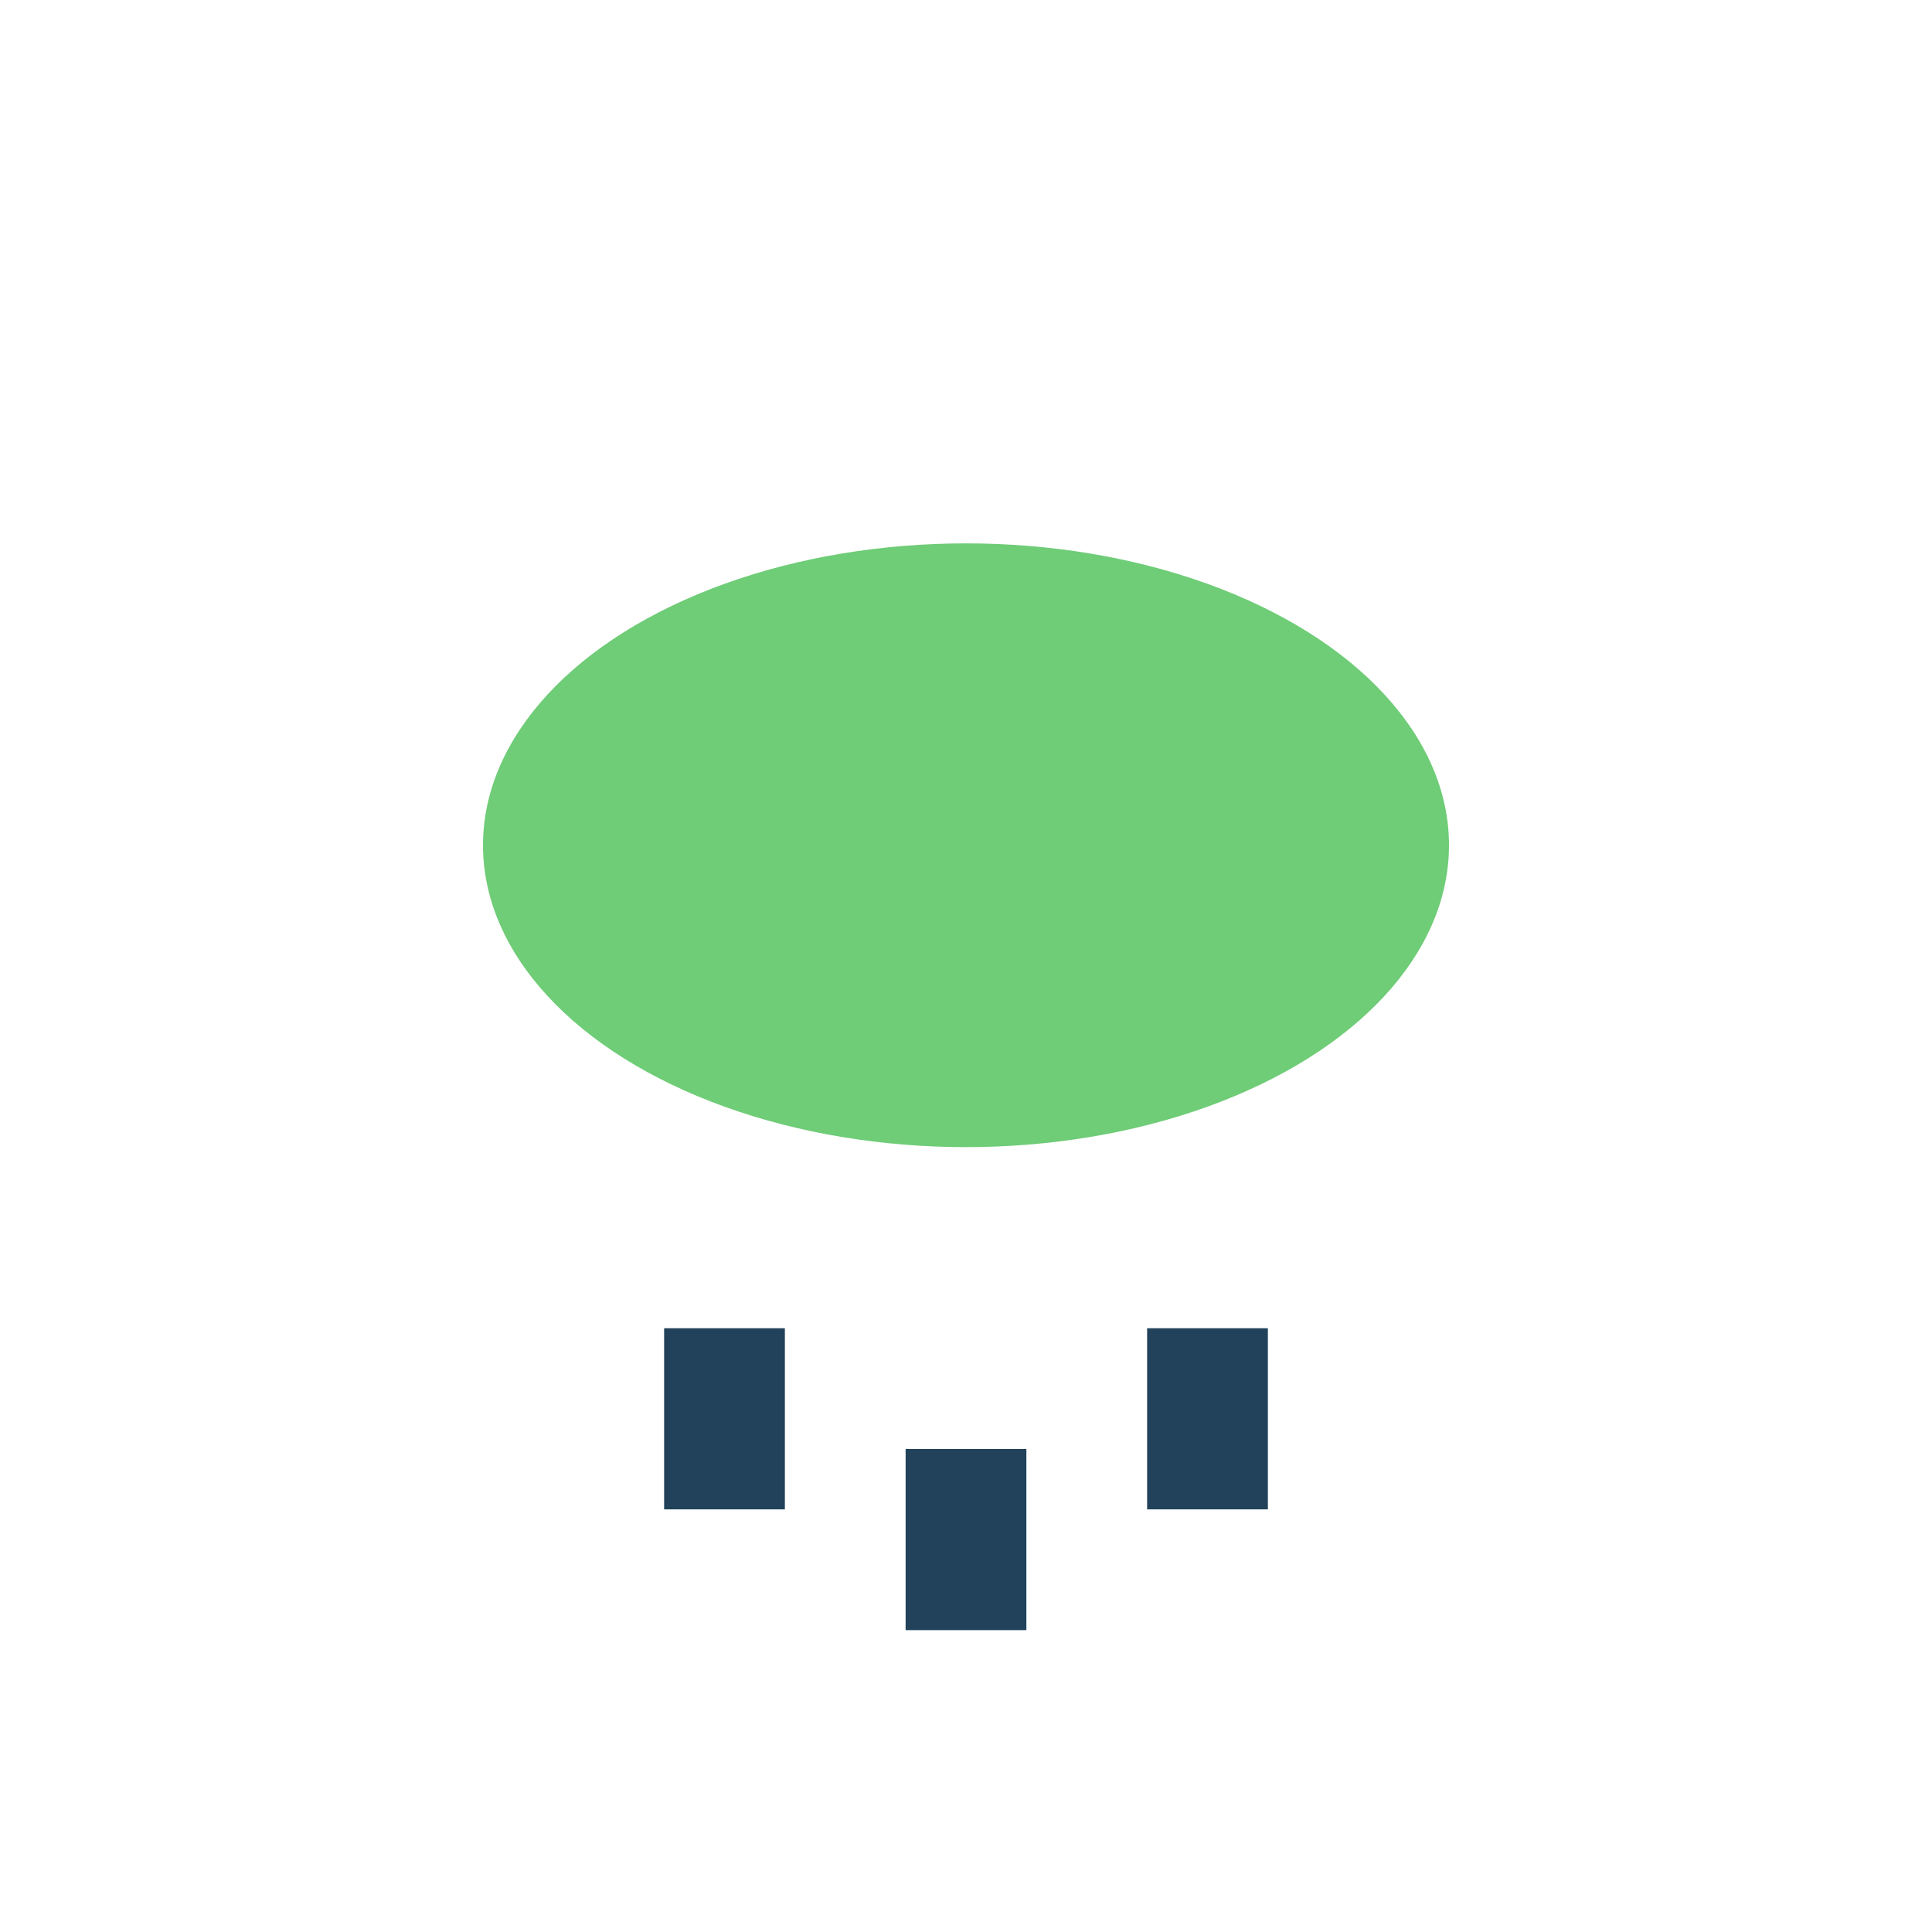 <?xml version="1.0" encoding="UTF-8"?>
<svg xmlns="http://www.w3.org/2000/svg" width="32" height="32" viewBox="0 0 32 32"><ellipse cx="16" cy="14" rx="8" ry="5" fill="#6FCC77"/><path d="M12 22v3M16 24v3M20 22v3" stroke="#21425A" stroke-width="2"/></svg>